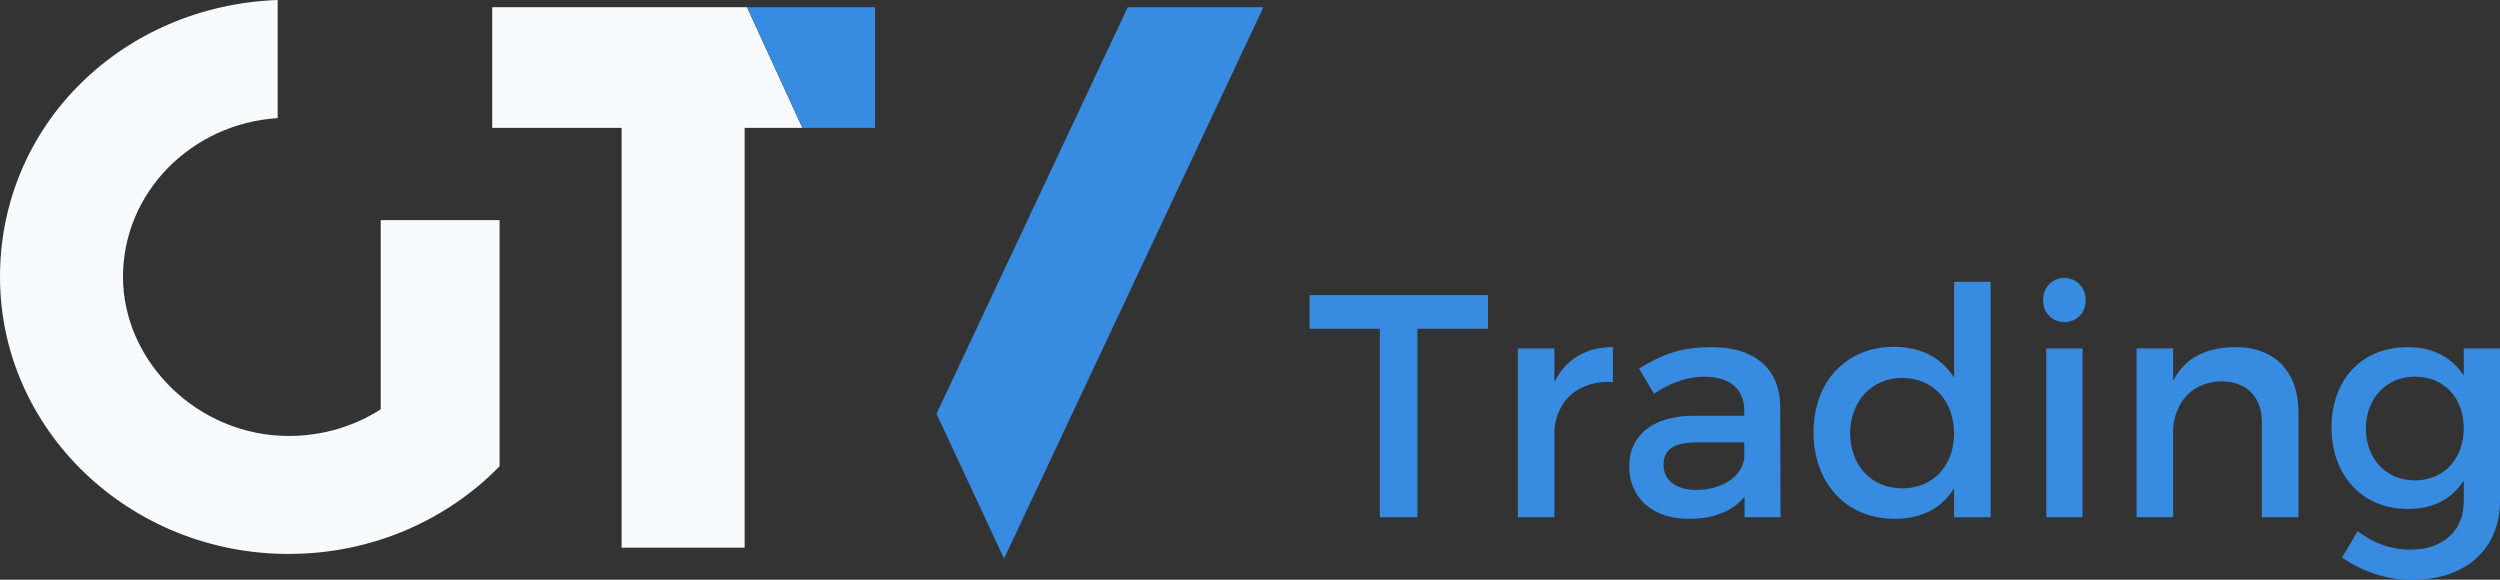 <svg width="138" height="32" viewBox="0 0 138 32" fill="none" xmlns="http://www.w3.org/2000/svg">
<rect x="0" y="0" width="138" height="32" fill="#333333" stroke="none"/>
<g clip-path="url(#clip0_219_11577)">
<path fill-rule="evenodd" clip-rule="evenodd" d="M82.136 18.149V16.29H72.29V18.149H76.169V28.549H78.241V18.149H82.136Z" fill="#378CE1"/>
<path fill-rule="evenodd" clip-rule="evenodd" d="M85.804 19.232H83.787V28.549H85.804V23.68C85.961 22.085 87.156 20.983 89.033 21.087V19.16C87.559 19.16 86.435 19.826 85.804 21.087V19.232Z" fill="#378CE1"/>
<path fill-rule="evenodd" clip-rule="evenodd" d="M96.301 28.549H98.284L98.268 22.438C98.251 20.389 96.899 19.163 94.496 19.163C92.725 19.163 91.777 19.567 90.476 20.337L91.3 21.739C92.231 21.11 93.16 20.794 94.055 20.794C95.529 20.794 96.284 21.495 96.284 22.669V22.949H93.457C91.212 22.965 89.931 24.052 89.931 25.751C89.931 27.45 91.195 28.64 93.212 28.64C94.565 28.64 95.634 28.236 96.301 27.414V28.552V28.549ZM93.634 27.043C92.51 27.043 91.826 26.501 91.826 25.66C91.826 24.766 92.441 24.417 93.758 24.417H96.284V25.275C96.18 26.29 95.072 27.043 93.634 27.043Z" fill="#378CE1"/>
<path fill-rule="evenodd" clip-rule="evenodd" d="M109.884 15.556H107.867V20.846C107.181 19.759 106.06 19.146 104.55 19.146C101.916 19.146 100.108 21.054 100.108 23.859C100.108 26.663 101.899 28.64 104.583 28.64C106.073 28.64 107.197 28.043 107.864 26.957V28.552H109.881V15.556H109.884ZM105.004 26.957C103.302 26.957 102.144 25.695 102.125 23.927C102.142 22.14 103.318 20.862 105.004 20.862C106.69 20.862 107.864 22.124 107.864 23.927C107.864 25.731 106.688 26.957 105.004 26.957Z" fill="#378CE1"/>
<path fill-rule="evenodd" clip-rule="evenodd" d="M113.956 15.345C113.289 15.345 112.779 15.853 112.779 16.571C112.779 17.288 113.289 17.781 113.956 17.781C114.622 17.781 115.132 17.272 115.132 16.571C115.132 15.87 114.622 15.345 113.956 15.345ZM114.956 28.55V19.232H112.956V28.55H114.956Z" fill="#378CE1"/>
<path fill-rule="evenodd" clip-rule="evenodd" d="M123.398 19.163C121.819 19.163 120.626 19.724 119.959 21.019V19.232H117.94V28.549H119.959V23.592C120.1 22.138 121.064 21.071 122.61 21.052C124.015 21.052 124.855 21.91 124.855 23.312V28.549H126.875V22.751C126.875 20.527 125.577 19.16 123.4 19.16L123.398 19.163Z" fill="#378CE1"/>
<path fill-rule="evenodd" clip-rule="evenodd" d="M138 19.232H136V20.739C135.35 19.724 134.281 19.144 132.84 19.164C130.366 19.18 128.699 20.967 128.699 23.596C128.699 26.224 130.382 28.096 132.911 28.096C134.316 28.096 135.369 27.535 136 26.521V27.695C136 29.306 134.843 30.34 133.068 30.34C131.928 30.34 131.016 29.971 130.137 29.325L129.277 30.78C130.418 31.549 131.699 32.006 133.157 32.006C136.088 32.006 138 30.323 138 27.645V19.238V19.232ZM133.314 26.518C131.699 26.518 130.611 25.328 130.594 23.645C130.611 21.982 131.718 20.791 133.314 20.791C134.909 20.791 136 21.965 136 23.645C136 25.325 134.895 26.518 133.314 26.518Z" fill="#378CE1"/>
<path fill-rule="evenodd" clip-rule="evenodd" d="M44.292 7.058L41.234 0.396H27.171V7.058H34.313V30.232H41.104V7.058H44.295H44.292ZM15.944 30.579C7.139 30.579 0 23.73 0 15.284C0 6.838 6.808 0.311 15.327 0V6.519C10.558 6.824 6.789 10.629 6.789 15.281C6.789 19.933 10.888 24.065 15.944 24.065C17.82 24.065 19.564 23.524 21.016 22.594V12.152H27.576V25.74C24.667 28.717 20.531 30.576 15.944 30.576V30.579Z" fill="#F8FAFB"/>
<path fill-rule="evenodd" clip-rule="evenodd" d="M62.253 0.396H69.741L55.423 30.834L51.695 22.839L62.253 0.396ZM41.234 0.396H48.303V7.057H44.295L41.236 0.396H41.234Z" fill="#378CE1"/>
</g>
<defs>
<clipPath id="clip0_219_11577">
<rect width="138" height="32" fill="white"/>
</clipPath>
</defs>
</svg>
